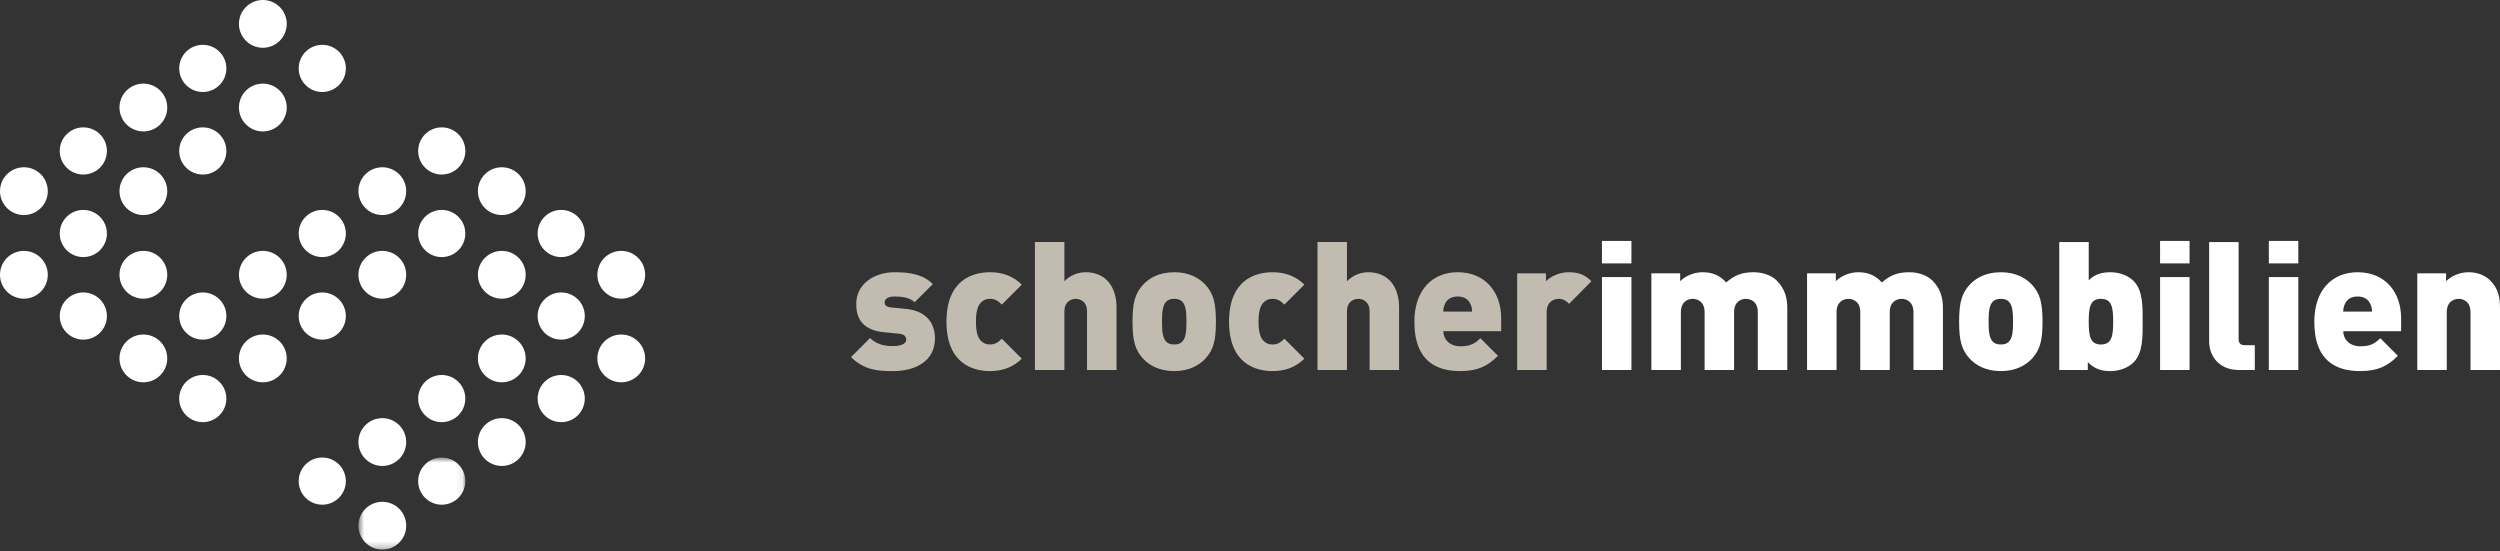<svg height="84" viewBox="0 0 381 84" width="381" xmlns="http://www.w3.org/2000/svg" xmlns:xlink="http://www.w3.org/1999/xlink"><rect x="0" y="0" width="381" height="84" fill="#333333" stroke="none"/><mask id="a" fill="#fff"><path d="m54.625 69.728h16.292v14.015h-16.292z" fill="#fff" fill-rule="evenodd"/></mask><g fill="none" fill-rule="evenodd"><path d="m386.366 58v-8.879c0-1.71-1.243-2.04-1.865-2.04s-1.867.331-1.867 2.04v8.879h-4.634v-14.835h4.523v1.213c.932-.91 2.315-1.379 3.532-1.379 1.441 0 2.6.469 3.417 1.268 1.302 1.268 1.528 2.675 1.528 4.246v9.485z"/><path d="m6.41 19.667c-2.219 0-4.383-.108-6.41-2.135l2.904-2.904c1.235 1.233 2.822 1.233 3.59 1.233.656 0 1.916-.192 1.916-.959 0-.411-.192-.851-1.068-.933l-2.274-.217c-2.548-.248-4.274-1.397-4.274-4.274 0-3.26 2.931-4.876 5.862-4.876 2.411 0 4.356.356 5.808 1.808l-2.767 2.767c-.74-.74-1.972-.877-3.123-.877-1.096 0-1.45.52-1.45.849 0 .164-.057.712.957.822l2.274.219c3.096.301 4.438 2.137 4.438 4.493 0 3.477-2.959 4.984-6.383 4.984m14.766 0c-2.548 0-6.629-1.094-6.629-7.532 0-6.438 4.082-7.533 6.629-7.533 2.055 0 3.643.685 4.849 1.89l-3.041 3.041c-.575-.575-1.068-.877-1.808-.877-.603 0-1.014.192-1.397.575-.52.548-.74 1.507-.74 2.904s.219 2.356.74 2.902c.384.384.794.577 1.397.577.74 0 1.233-.301 1.808-.878l3.041 3.041c-1.205 1.205-2.794 1.89-4.849 1.89m14.793-.163v-8.931c0-1.589-1.151-1.918-1.726-1.918-.575 0-1.726.329-1.726 1.918v8.931h-4.491v-19.505h4.491v5.972c.931-.931 2.109-1.37 3.233-1.37 3.178 0 4.712 2.356 4.712 5.342v9.561zm14.492-10.437c-.274-.274-.657-.411-1.205-.411-.548 0-.931.137-1.205.411-.575.575-.657 1.616-.657 3.068 0 1.45.082 2.493.657 3.068.274.274.657.411 1.205.411.548 0 .931-.137 1.205-.411.575-.575.657-1.618.657-3.068 0-1.452-.082-2.493-.657-3.068zm3.534 8.71c-.877.933-2.356 1.89-4.739 1.89s-3.863-.957-4.739-1.89c-1.233-1.341-1.616-2.739-1.616-5.641 0-2.876.384-4.301 1.616-5.643.877-.931 2.356-1.89 4.739-1.89s3.863.959 4.739 1.89c1.233 1.342 1.616 2.767 1.616 5.643 0 2.902-.384 4.301-1.616 5.641zm10.246 1.89c-2.548 0-6.629-1.094-6.629-7.532 0-6.438 4.082-7.533 6.629-7.533 2.055 0 3.642.685 4.847 1.89l-3.041 3.041c-.573-.575-1.068-.877-1.806-.877-.603 0-1.015.192-1.397.575-.522.548-.74 1.507-.74 2.904s.217 2.356.74 2.902c.382.384.794.577 1.397.577.738 0 1.233-.301 1.806-.878l3.041 3.041c-1.205 1.205-2.792 1.89-4.847 1.89m14.791-.163v-8.931c0-1.589-1.151-1.918-1.726-1.918s-1.726.329-1.726 1.918v8.931h-4.493v-19.505h4.493v5.972c.931-.931 2.109-1.37 3.234-1.37 3.176 0 4.71 2.356 4.71 5.342v9.561zm15.37-10.054c-.276-.63-.878-1.151-1.947-1.151-1.068 0-1.671.52-1.943 1.151-.194.384-.247.794-.247 1.151h4.383c0-.356-.057-.767-.247-1.151zm-4.137 4.135c0 1.207.931 2.303 2.602 2.303 1.56 0 2.245-.438 3.041-1.235l2.685 2.686c-1.507 1.505-2.986 2.327-5.725 2.327-3.26 0-7.013-1.176-7.013-7.532 0-4.821 2.739-7.533 6.6-7.533 4.274 0 6.629 3.123 6.629 6.986v1.998zm19.174-4.162c-.438-.438-.849-.767-1.616-.767-.603 0-1.808.356-1.808 2.027v8.821h-4.493v-14.738h4.385v1.205c.656-.657 1.943-1.37 3.477-1.37 1.452 0 2.438.356 3.454 1.37z" fill="#c2bcb0" transform="translate(129.696 36.886)"/><g fill="#fff"><path d="m0 19.669h4.493v-14.163h-4.493zm0-16.245h4.493v-3.424h-4.493zm23.751 16.245v-8.821c0-1.698-1.205-2.027-1.808-2.027s-1.806.329-1.806 2.027v8.821h-4.493v-8.821c0-1.698-1.205-2.027-1.808-2.027-.603 0-1.81.329-1.81 2.027v8.821h-4.493v-14.738h4.385v1.205c.904-.904 2.245-1.37 3.424-1.37 1.452 0 2.628.466 3.589 1.561 1.288-1.123 2.464-1.561 4.162-1.561 1.399 0 2.739.466 3.534 1.26 1.26 1.26 1.616 2.657 1.616 4.219v9.424zm23.725 0v-8.821c0-1.698-1.207-2.027-1.81-2.027s-1.806.329-1.806 2.027v8.821h-4.493v-8.821c0-1.698-1.205-2.027-1.808-2.027s-1.808.329-1.808 2.027v8.821h-4.493v-14.738h4.383v1.205c.904-.904 2.246-1.37 3.424-1.37 1.452 0 2.628.466 3.589 1.561 1.288-1.123 2.464-1.561 4.162-1.561 1.399 0 2.739.466 3.536 1.26 1.258 1.26 1.614 2.657 1.614 4.219v9.424zm14.519-10.437c-.276-.274-.659-.411-1.205-.411-.548 0-.931.137-1.207.411-.575.575-.657 1.616-.657 3.068 0 1.45.082 2.493.657 3.068.276.274.659.411 1.207.411.546 0 .93-.137 1.205-.411.573-.575.656-1.618.656-3.068 0-1.452-.082-2.493-.656-3.068zm3.532 8.71c-.877.933-2.356 1.89-4.737 1.89-2.383 0-3.864-.957-4.739-1.89-1.235-1.341-1.618-2.739-1.618-5.641 0-2.876.384-4.301 1.618-5.643.875-.931 2.356-1.89 4.739-1.89 2.381 0 3.861.959 4.737 1.89 1.233 1.342 1.616 2.767 1.616 5.643 0 2.902-.384 4.301-1.616 5.641zm10.521-9.121c-1.671 0-1.863 1.342-1.863 3.479 0 2.135.192 3.479 1.863 3.479 1.671 0 1.863-1.344 1.863-3.479 0-2.137-.192-3.479-1.863-3.479zm4.986 9.67c-.849.849-2.164 1.341-3.589 1.341-1.534 0-2.495-.464-3.399-1.37v1.207h-4.354v-19.505h4.493v5.835c.822-.822 1.834-1.233 3.286-1.233 1.426 0 2.714.493 3.563 1.342 1.45 1.452 1.37 4.027 1.37 6.191s.08 4.737-1.37 6.191zm4.025 1.178h4.493v-14.163h-4.493zm0-16.245h4.493v-3.424h-4.493zm12.054 16.245c-3.26 0-4.577-2.33-4.577-4.356v-15.149h4.493v14.82c0 .575.301.902.904.902h1.563v3.782zm4.52 0h4.493v-14.163h-4.493zm0-16.245h4.493v-3.424h-4.493zm15.476 6.191c-.274-.63-.877-1.151-1.945-1.151s-1.671.52-1.943 1.151c-.194.384-.247.794-.247 1.151h4.381c0-.356-.055-.767-.247-1.151zm-4.135 4.135c0 1.207.931 2.303 2.602 2.303 1.56 0 2.245-.438 3.041-1.235l2.683 2.686c-1.507 1.505-2.984 2.327-5.724 2.327-3.262 0-7.013-1.176-7.013-7.532 0-4.821 2.739-7.533 6.6-7.533 4.274 0 6.629 3.123 6.629 6.986v1.998zm19.395 5.919v-8.821c0-1.698-1.205-2.027-1.808-2.027-.603 0-1.81.329-1.81 2.027v8.821h-4.493v-14.738h4.385v1.205c.904-.904 2.245-1.37 3.424-1.37 1.397 0 2.52.466 3.313 1.26 1.262 1.26 1.481 2.657 1.481 4.219v9.424z" transform="translate(244.137 36.721)"/><path d="m40.058 7.281c2.011 0 3.642-1.631 3.642-3.642 0-2.011-1.631-3.64-3.642-3.64-2.011 0-3.642 1.629-3.642 3.64 0 2.011 1.631 3.642 3.642 3.642m-9.15 6.739c1.985 0 3.592-1.609 3.592-3.594 0-1.985-1.607-3.594-3.592-3.594-1.987 0-3.596 1.609-3.596 3.594 0 1.985 1.609 3.594 3.596 3.594m18.206 0c1.985 0 3.594-1.609 3.594-3.594 0-1.985-1.609-3.594-3.594-3.594s-3.592 1.609-3.592 3.594c0 1.985 1.607 3.594 3.592 3.594m-27.263 6.007c2.009 0 3.64-1.631 3.64-3.642 0-2.011-1.631-3.642-3.64-3.642-2.011 0-3.643 1.631-3.643 3.642 0 2.011 1.633 3.642 3.643 3.642m18.206 0c2.011 0 3.642-1.631 3.642-3.642 0-2.011-1.631-3.642-3.642-3.642-2.011 0-3.642 1.631-3.642 3.642 0 2.011 1.631 3.642 3.642 3.642m-27.36 6.573c1.985 0 3.596-1.609 3.596-3.594s-1.611-3.594-3.596-3.594-3.592 1.609-3.592 3.594 1.607 3.594 3.592 3.594m18.21 0c1.985 0 3.592-1.609 3.592-3.594s-1.607-3.594-3.592-3.594c-1.987 0-3.596 1.609-3.596 3.594s1.609 3.594 3.596 3.594m36.415 0c1.985 0 3.594-1.609 3.594-3.594s-1.609-3.594-3.594-3.594c-1.985 0-3.594 1.609-3.594 3.594s1.609 3.594 3.594 3.594m-63.681 6.173c2.011 0 3.642-1.631 3.642-3.642 0-2.011-1.631-3.64-3.642-3.64s-3.642 1.629-3.642 3.64c0 2.011 1.631 3.642 3.642 3.642m18.21 0c2.009 0 3.64-1.631 3.64-3.642 0-2.011-1.631-3.64-3.64-3.64-2.011 0-3.643 1.629-3.643 3.64 0 2.011 1.633 3.642 3.643 3.642m36.416 0c2.009 0 3.64-1.631 3.64-3.642 0-2.011-1.631-3.64-3.64-3.64-2.013 0-3.643 1.629-3.643 3.64 0 2.011 1.631 3.642 3.643 3.642m18.206 0c2.011 0 3.642-1.631 3.642-3.642 0-2.011-1.631-3.64-3.642-3.64-2.011 0-3.64 1.629-3.64 3.64 0 2.011 1.629 3.642 3.64 3.642m-63.776 6.407c1.985 0 3.596-1.609 3.596-3.594 0-1.985-1.611-3.594-3.596-3.594s-3.592 1.609-3.592 3.594c0 1.985 1.607 3.594 3.592 3.594m36.416 0c1.985 0 3.594-1.609 3.594-3.594 0-1.985-1.609-3.594-3.594-3.594s-3.592 1.609-3.592 3.594c0 1.985 1.607 3.594 3.592 3.594m18.208 0c1.985 0 3.594-1.609 3.594-3.594 0-1.985-1.609-3.594-3.594-3.594-1.985 0-3.594 1.609-3.594 3.594 0 1.985 1.609 3.594 3.594 3.594m18.208 0c1.987 0 3.594-1.609 3.594-3.594 0-1.985-1.607-3.594-3.594-3.594-1.985 0-3.594 1.609-3.594 3.594 0 1.985 1.609 3.594 3.594 3.594m-81.889 6.339c2.011 0 3.642-1.631 3.642-3.642 0-2.011-1.631-3.642-3.642-3.642s-3.642 1.631-3.642 3.642c0 2.011 1.631 3.642 3.642 3.642m18.21 0c2.009 0 3.64-1.631 3.64-3.642 0-2.011-1.631-3.642-3.64-3.642-2.011 0-3.643 1.631-3.643 3.642 0 2.011 1.633 3.642 3.643 3.642m18.206 0c2.011 0 3.642-1.631 3.642-3.642 0-2.011-1.631-3.642-3.642-3.642-2.011 0-3.642 1.631-3.642 3.642 0 2.011 1.631 3.642 3.642 3.642m18.21 0c2.009 0 3.64-1.631 3.64-3.642 0-2.011-1.631-3.642-3.64-3.642-2.013 0-3.643 1.631-3.643 3.642 0 2.011 1.631 3.642 3.643 3.642m18.206 0c2.011 0 3.642-1.631 3.642-3.642 0-2.011-1.631-3.642-3.642-3.642-2.011 0-3.64 1.631-3.64 3.642 0 2.011 1.629 3.642 3.64 3.642m18.21 0c2.009 0 3.64-1.631 3.64-3.642 0-2.011-1.631-3.642-3.64-3.642-2.013 0-3.643 1.631-3.643 3.642 0 2.011 1.631 3.642 3.643 3.642m-81.986 6.24c1.985 0 3.596-1.609 3.596-3.594s-1.611-3.594-3.596-3.594-3.592 1.609-3.592 3.594 1.607 3.594 3.592 3.594m18.21 0c1.985 0 3.592-1.609 3.592-3.594s-1.607-3.594-3.592-3.594c-1.987 0-3.596 1.609-3.596 3.594s1.609 3.594 3.596 3.594m18.206 0c1.985 0 3.594-1.609 3.594-3.594s-1.609-3.594-3.594-3.594-3.592 1.609-3.592 3.594 1.607 3.594 3.592 3.594m36.416 0c1.987 0 3.594-1.609 3.594-3.594s-1.607-3.594-3.594-3.594c-1.985 0-3.594 1.609-3.594 3.594s1.609 3.594 3.594 3.594m-63.679 6.505c2.009 0 3.64-1.631 3.64-3.64 0-2.013-1.631-3.642-3.64-3.642-2.011 0-3.643 1.629-3.643 3.642 0 2.009 1.633 3.64 3.643 3.64m18.206 0c2.011 0 3.642-1.631 3.642-3.64 0-2.013-1.631-3.642-3.642-3.642-2.011 0-3.642 1.629-3.642 3.642 0 2.009 1.631 3.64 3.642 3.64m36.416 0c2.011 0 3.642-1.631 3.642-3.64 0-2.013-1.631-3.642-3.642-3.642-2.011 0-3.64 1.629-3.64 3.642 0 2.009 1.629 3.64 3.64 3.64m18.21 0c2.009 0 3.64-1.631 3.64-3.64 0-2.013-1.631-3.642-3.64-3.642-2.013 0-3.643 1.629-3.643 3.642 0 2.009 1.631 3.64 3.643 3.64m-63.776 6.074c1.985 0 3.592-1.611 3.592-3.596 0-1.983-1.607-3.592-3.592-3.592-1.987 0-3.596 1.609-3.596 3.592 0 1.985 1.609 3.596 3.596 3.596m36.415 0c1.985 0 3.594-1.611 3.594-3.596 0-1.983-1.609-3.592-3.594-3.592-1.985 0-3.594 1.609-3.594 3.592 0 1.985 1.609 3.596 3.594 3.596m18.208 0c1.987 0 3.594-1.611 3.594-3.596 0-1.983-1.607-3.592-3.594-3.592-1.985 0-3.594 1.609-3.594 3.592 0 1.985 1.609 3.596 3.594 3.596m-27.263 6.673c2.009 0 3.64-1.633 3.64-3.643 0-2.009-1.631-3.642-3.64-3.642-2.013 0-3.643 1.633-3.643 3.642 0 2.011 1.631 3.643 3.643 3.643m18.206 0c2.011 0 3.642-1.633 3.642-3.643 0-2.009-1.631-3.642-3.642-3.642-2.011 0-3.64 1.633-3.64 3.642 0 2.011 1.629 3.643 3.64 3.643m-27.36 5.906c1.985 0 3.594-1.609 3.594-3.594 0-1.987-1.609-3.596-3.594-3.596s-3.592 1.609-3.592 3.596c0 1.985 1.607 3.594 3.592 3.594"/><path d="m70.917 73.324c0-1.987-1.609-3.596-3.594-3.596-1.985 0-3.594 1.609-3.594 3.596 0 1.985 1.609 3.594 3.594 3.594 1.985 0 3.594-1.609 3.594-3.594zm-9.009 6.792c0-2.013-1.631-3.642-3.64-3.642-2.013 0-3.643 1.629-3.643 3.642 0 2.009 1.631 3.64 3.643 3.64 2.009 0 3.64-1.631 3.64-3.64z" mask="url(#a)"/></g></g></svg>